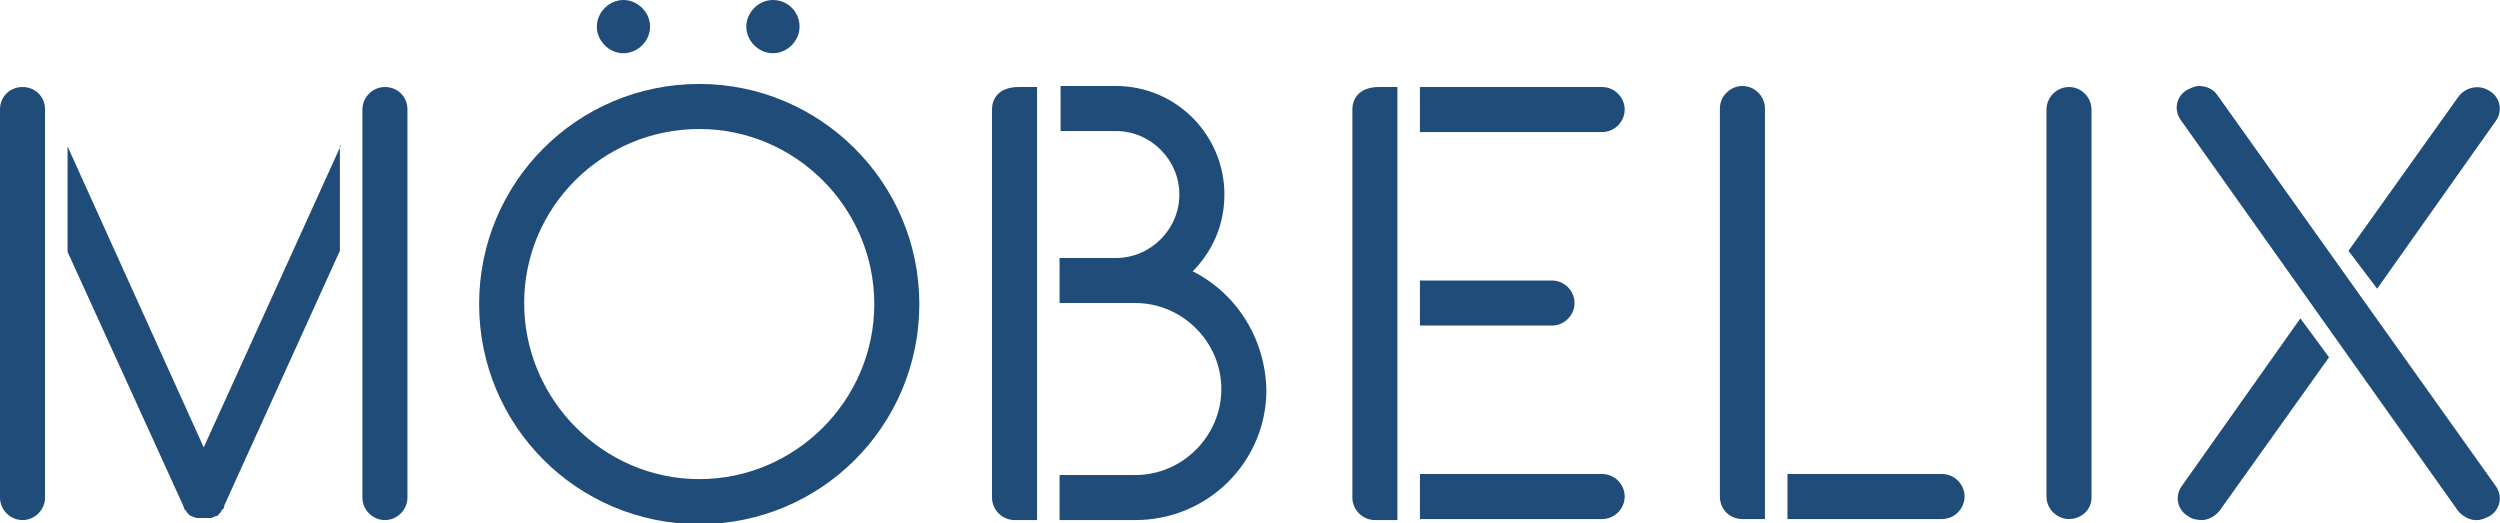 <?xml version="1.0" encoding="UTF-8"?>
<!-- Generator: Adobe Illustrator 20.1.0, SVG Export Plug-In . SVG Version: 6.00 Build 0)  -->
<svg version="1.1" xmlns="http://www.w3.org/2000/svg" xmlns:xlink="http://www.w3.org/1999/xlink" x="0px" y="0px" viewBox="0 0 244.2 51.1" style="enable-background:new 0 0 244.2 51.1;" xml:space="preserve">
<style type="text/css">
	.st0{display:none;}
	.st1{display:inline;fill:#1F4C79;}
	.st2{display:inline;}
	.st3{fill:#FFFFFF;}
	.st4{fill:#1F4C79;}
</style>
<g id="HG" class="st0">
	<rect x="-21.2" y="-15.8" class="st1" width="283.5" height="106"/>
</g>
<g id="logo_x5F_schwarz" class="st0">
	<g class="st2">
		<path d="M202.1,50.7c-1.2,0-2.2-1-2.2-2.2V10.7c0-1.2,1-2.2,2.2-2.2c1.2,0,2.2,1,2.2,2.2v37.9C204.3,49.8,203.3,50.7,202.1,50.7z"/>
		<path d="M138.7,8.5l17.8,0c1.2,0,2.2,1,2.2,2.2s-1,2.2-2.2,2.2l-17.8,0L138.7,8.5z"/>
		<path d="M138.7,46.3l17.8,0c1.2,0,2.2,1,2.2,2.2c0,1.2-1,2.2-2.2,2.2l-17.8,0L138.7,46.3z"/>
		<path d="M138.7,27.4l12.9,0c1.2,0,2.2,1,2.2,2.2s-1,2.2-2.2,2.2l-12.9,0L138.7,27.4z"/>
		<g>
			<path d="M170.2,50.7c-1.2,0-2.2-0.9-2.2-2.2V10.6c0-1.2,1-2.2,2.2-2.2c1.2,0,2.2,1,2.2,2.2v40.1     C172.4,50.7,171.4,50.7,170.2,50.7z"/>
			<path d="M174.6,46.3l15.1,0c1.2,0,2.2,1,2.2,2.2s-1,2.2-2.2,2.2l-15.1,0L174.6,46.3z"/>
		</g>
		<path d="M2.2,8.5C1,8.5,0,9.4,0,10.7v20.6v1.6v15.7c0,1.2,1,2.2,2.2,2.2s2.2-1,2.2-2.2V32.8v-1.6V10.7C4.4,9.4,3.4,8.5,2.2,8.5z"/>
		<path d="M33.3,14.2L19.9,43.7L6.6,14.3v10.3l11.3,24.8c0,0,0,0,0,0c0,0.1,0.1,0.2,0.1,0.3c0,0,0,0,0,0c0,0.1,0.1,0.1,0.2,0.2    c0,0,0,0,0,0.1c0.1,0.1,0.1,0.1,0.2,0.2c0,0,0,0,0,0c0.1,0.1,0.1,0.1,0.2,0.2c0,0,0,0,0.1,0c0.1,0,0.1,0.1,0.2,0.1c0,0,0,0,0,0    c0,0,0,0,0,0c0.1,0,0.2,0.1,0.3,0.1c0,0,0,0,0.1,0c0.1,0,0.1,0,0.2,0c0,0,0,0,0.1,0c0.1,0,0.2,0,0.3,0l0,0l0,0c0.1,0,0.2,0,0.3,0    c0,0,0,0,0.1,0c0.1,0,0.1,0,0.2,0c0,0,0,0,0.1,0c0.1,0,0.2-0.1,0.3-0.1c0,0,0,0,0,0c0,0,0,0,0,0c0.1,0,0.1-0.1,0.2-0.1    c0,0,0,0,0.1,0c0.1,0,0.1-0.1,0.2-0.2c0,0,0,0,0,0c0.1-0.1,0.1-0.1,0.2-0.2c0,0,0,0,0-0.1c0.1-0.1,0.1-0.1,0.2-0.2c0,0,0,0,0,0    c0.1-0.1,0.1-0.2,0.1-0.3c0,0,0,0,0,0l11.3-24.9V14.2z"/>
		<path d="M68.3,12.6c9.4,0,17.1,7.7,17.1,17.1s-7.7,17.1-17.1,17.1S51.2,39,51.2,29.6S58.9,12.6,68.3,12.6 M68.3,8.2    c-11.9,0-21.5,9.6-21.5,21.5s9.6,21.5,21.5,21.5s21.5-9.6,21.5-21.5S80.1,8.2,68.3,8.2L68.3,8.2z M60.9,0.2    c-1.3,0-2.4,1.1-2.4,2.4S59.5,5,60.9,5c1.3,0,2.4-1.1,2.4-2.4S62.2,0.2,60.9,0.2z M60.9,0c-1.4,0-2.6,1.2-2.6,2.6s1.2,2.6,2.6,2.6    c1.4,0,2.6-1.2,2.6-2.6S62.3,0,60.9,0L60.9,0z M75.5,0c-1.4,0-2.6,1.2-2.6,2.6s1.2,2.6,2.6,2.6c1.4,0,2.6-1.2,2.6-2.6S77,0,75.5,0    z M75.5,0.2c-1.3,0-2.4,1.1-2.4,2.4S74.2,5,75.5,5C76.9,5,78,3.9,78,2.6S76.9,0.2,75.5,0.2L75.5,0.2z"/>
		<path d="M134.7,8.5c-1.8,0-2.6,1-2.6,2.2v37.9c0,1.2,1,2.2,2.2,2.2c1.2,0,2.2,0,2.2,0V8.5C136.5,8.5,135.9,8.5,134.7,8.5z"/>
		<path d="M99.5,8.5c-1.8,0-2.6,1-2.6,2.2v37.9c0,1.2,1,2.2,2.2,2.2s2.2,0,2.2,0V8.5C101.3,8.5,100.8,8.5,99.5,8.5z"/>
		<path d="M116.5,26.5c1.9-1.9,3.1-4.5,3.1-7.5c0-5.8-4.7-10.6-10.6-10.6h-5.4v4.4l5.4,0c3.4,0,6.2,2.8,6.2,6.2    c0,3.4-2.8,6.2-6.2,6.2v0h-5.5v4.4l7.4,0c4.6,0,8.4,3.8,8.4,8.4s-3.8,8.4-8.4,8.4v0l-7.4,0v4.4l7.4,0c7.1,0,12.8-5.7,12.8-12.7    C123.6,33,120.7,28.6,116.5,26.5z"/>
		<path d="M37.6,8.5c-1.2,0-2.2,1-2.2,2.2v20.6v1.6v15.7c0,1.2,1,2.2,2.2,2.2c1.2,0,2.2-1,2.2-2.2V32.8v-1.6V10.7    C39.8,9.4,38.8,8.5,37.6,8.5z"/>
		<path d="M243.8,47.5c0.7,1,0.4,2.3-0.6,2.9c-0.4,0.2-0.8,0.4-1.2,0.4c-0.1,0-0.1,0-0.2,0c-0.6,0-1.3-0.4-1.7-0.9l-27.1-38.2    c-0.7-1-0.4-2.3,0.6-2.9c0.4-0.2,0.8-0.4,1.2-0.4c0.7,0,1.4,0.3,1.8,0.9L243.8,47.5z M224.7,31.1l-11.6,16.4    c-0.7,1-0.4,2.3,0.6,2.9c0.4,0.3,0.9,0.4,1.4,0.4c0.6,0,1.3-0.4,1.7-0.9l10.7-15L224.7,31.1z M232.2,28.2l11.6-16.4    c0.7-1,0.4-2.3-0.6-2.9c-1-0.7-2.4-0.4-3.1,0.6l-10.7,15L232.2,28.2z"/>
	</g>
	<g class="st2">
		<path d="M70.2,69l-1.6,1.6V75h-1.7V62.2h1.7v6.3l5.7-6.3h2l-5,5.6l5.4,7.1h-2L70.2,69z"/>
		<path d="M77.7,70.1c0-0.9,0.2-1.8,0.5-2.5s0.9-1.3,1.5-1.7s1.4-0.6,2.2-0.6c1.3,0,2.3,0.4,3.1,1.3c0.8,0.9,1.2,2.1,1.2,3.6v0.1    c0,0.9-0.2,1.8-0.5,2.5s-0.9,1.3-1.5,1.7s-1.4,0.6-2.3,0.6c-1.3,0-2.3-0.4-3.1-1.3s-1.2-2.1-1.2-3.6V70.1z M79.3,70.3    c0,1.1,0.2,1.9,0.7,2.5c0.5,0.6,1.1,1,2,1c0.8,0,1.5-0.3,2-1c0.5-0.6,0.7-1.6,0.7-2.7c0-1-0.2-1.9-0.7-2.5c-0.5-0.6-1.2-1-2-1    c-0.8,0-1.4,0.3-1.9,1C79.6,68.2,79.3,69.1,79.3,70.3z"/>
		<path d="M94.3,72.5c0-0.4-0.2-0.8-0.5-1c-0.3-0.2-0.9-0.5-1.7-0.6c-0.8-0.2-1.5-0.4-2-0.6c-0.5-0.2-0.8-0.5-1.1-0.9    s-0.3-0.7-0.3-1.2c0-0.8,0.3-1.4,1-2c0.7-0.5,1.5-0.8,2.5-0.8c1.1,0,1.9,0.3,2.6,0.8c0.7,0.6,1,1.3,1,2.1h-1.6    c0-0.4-0.2-0.8-0.6-1.1s-0.9-0.5-1.4-0.5c-0.6,0-1.1,0.1-1.4,0.4c-0.3,0.3-0.5,0.6-0.5,1c0,0.4,0.2,0.7,0.5,0.9    c0.3,0.2,0.9,0.4,1.7,0.6c0.8,0.2,1.5,0.4,2,0.6c0.5,0.3,0.9,0.6,1.1,0.9c0.2,0.4,0.4,0.8,0.4,1.3c0,0.8-0.3,1.5-1,2    s-1.6,0.8-2.6,0.8c-0.8,0-1.4-0.1-2-0.4c-0.6-0.3-1-0.6-1.4-1.1s-0.5-1-0.5-1.6h1.6c0,0.5,0.2,1,0.7,1.3s0.9,0.5,1.6,0.5    c0.6,0,1.1-0.1,1.5-0.4C94.2,73.2,94.3,72.9,94.3,72.5z"/>
		<path d="M100.7,63.2v2.3h1.8v1.3h-1.8v5.9c0,0.4,0.1,0.7,0.2,0.9s0.4,0.3,0.8,0.3c0.2,0,0.4,0,0.8-0.1V75    c-0.4,0.1-0.8,0.2-1.2,0.2c-0.7,0-1.3-0.2-1.6-0.7s-0.6-1.1-0.6-1.9v-5.9h-1.7v-1.3h1.7v-2.3H100.7z"/>
		<path d="M105.8,62.5l-0.2,3.2h-1.1l0-4.2h1.3V62.5z"/>
		<path d="M114.1,75v-8.2h-1.5v-1.3h1.5v-1c0-1,0.3-1.8,0.8-2.4c0.5-0.6,1.3-0.8,2.3-0.8c0.4,0,0.7,0,1.1,0.1l-0.1,1.3    c-0.3-0.1-0.6-0.1-0.9-0.1c-0.5,0-0.9,0.2-1.2,0.5c-0.3,0.3-0.4,0.7-0.4,1.3v1h2v1.3h-2V75H114.1z"/>
		<path d="M125.9,75c-0.1-0.2-0.2-0.5-0.2-1c-0.8,0.8-1.7,1.2-2.7,1.2c-0.9,0-1.7-0.3-2.3-0.8s-0.9-1.2-0.9-2c0-1,0.4-1.8,1.1-2.3    c0.8-0.5,1.8-0.8,3.2-0.8h1.6v-0.7c0-0.6-0.2-1-0.5-1.4c-0.3-0.3-0.8-0.5-1.5-0.5c-0.6,0-1.1,0.1-1.5,0.4    c-0.4,0.3-0.6,0.6-0.6,1.1h-1.6c0-0.5,0.2-0.9,0.5-1.4c0.3-0.4,0.8-0.8,1.4-1c0.6-0.3,1.2-0.4,1.9-0.4c1.1,0,1.9,0.3,2.6,0.8    c0.6,0.5,0.9,1.3,1,2.3v4.4c0,0.9,0.1,1.6,0.3,2.1V75H125.9z M123.2,73.7c0.5,0,1-0.1,1.4-0.4c0.5-0.3,0.8-0.6,1-1v-1.9h-1.3    c-2,0-3,0.6-3,1.7c0,0.5,0.2,0.9,0.5,1.2C122.2,73.6,122.6,73.7,123.2,73.7z"/>
		<path d="M135.7,72.5c0-0.4-0.2-0.8-0.5-1c-0.3-0.2-0.9-0.5-1.7-0.6c-0.8-0.2-1.5-0.4-2-0.6c-0.5-0.2-0.8-0.5-1.1-0.9    c-0.2-0.3-0.3-0.7-0.3-1.2c0-0.8,0.3-1.4,1-2c0.7-0.5,1.5-0.8,2.5-0.8c1.1,0,1.9,0.3,2.6,0.8c0.7,0.6,1,1.3,1,2.1h-1.6    c0-0.4-0.2-0.8-0.6-1.1s-0.9-0.5-1.4-0.5c-0.6,0-1.1,0.1-1.4,0.4c-0.3,0.3-0.5,0.6-0.5,1c0,0.4,0.2,0.7,0.5,0.9    c0.3,0.2,0.9,0.4,1.7,0.6c0.8,0.2,1.5,0.4,2,0.6c0.5,0.3,0.9,0.6,1.1,0.9s0.4,0.8,0.4,1.3c0,0.8-0.3,1.5-1,2    c-0.7,0.5-1.6,0.8-2.6,0.8c-0.8,0-1.4-0.1-2-0.4c-0.6-0.3-1-0.6-1.4-1.1s-0.5-1-0.5-1.6h1.6c0,0.5,0.2,1,0.7,1.3s0.9,0.5,1.6,0.5    c0.6,0,1.1-0.1,1.5-0.4C135.6,73.2,135.7,72.9,135.7,72.5z"/>
		<path d="M142.1,63.2v2.3h1.8v1.3h-1.8v5.9c0,0.4,0.1,0.7,0.2,0.9c0.2,0.2,0.4,0.3,0.8,0.3c0.2,0,0.4,0,0.8-0.1V75    c-0.4,0.1-0.8,0.2-1.2,0.2c-0.7,0-1.3-0.2-1.6-0.7s-0.6-1.1-0.6-1.9v-5.9h-1.7v-1.3h1.7v-2.3H142.1z"/>
		<path d="M152.7,65.5l0.1,1.2c0.7-0.9,1.7-1.4,2.8-1.4c2,0,3,1.1,3,3.4V75H157v-6.3c0-0.7-0.2-1.2-0.5-1.5s-0.8-0.5-1.4-0.5    c-0.5,0-1,0.1-1.4,0.4c-0.4,0.3-0.7,0.6-0.9,1.1V75h-1.6v-9.5H152.7z"/>
		<path d="M161.5,63c0-0.3,0.1-0.5,0.2-0.7c0.2-0.2,0.4-0.3,0.7-0.3s0.6,0.1,0.7,0.3c0.2,0.2,0.2,0.4,0.2,0.7s-0.1,0.5-0.2,0.7    c-0.2,0.2-0.4,0.3-0.7,0.3s-0.6-0.1-0.7-0.3C161.6,63.4,161.5,63.2,161.5,63z M163.2,75h-1.6v-9.5h1.6V75z"/>
		<path d="M169.5,68.9l2.1-3.5h1.9l-3.1,4.7l3.2,4.8h-1.9l-2.2-3.6l-2.2,3.6h-1.9l3.2-4.8l-3.1-4.7h1.9L169.5,68.9z"/>
		<path d="M175.8,74.1c0-0.3,0.1-0.5,0.2-0.7s0.4-0.3,0.7-0.3c0.3,0,0.6,0.1,0.7,0.3c0.2,0.2,0.2,0.4,0.2,0.7s-0.1,0.5-0.2,0.7    c-0.2,0.2-0.4,0.3-0.7,0.3c-0.3,0-0.6-0.1-0.7-0.3C175.9,74.6,175.8,74.4,175.8,74.1z M177.5,71.4H176l-0.1-9.1h1.7L177.5,71.4z"/>
	</g>
</g>
<g id="logo_x5F_weiss" class="st0">
	<g class="st2">
		<path class="st3" d="M202.1,50.7c-1.2,0-2.2-1-2.2-2.2V10.7c0-1.2,1-2.2,2.2-2.2c1.2,0,2.2,1,2.2,2.2v37.9    C204.3,49.8,203.3,50.7,202.1,50.7z"/>
		<path class="st3" d="M138.7,8.5l17.8,0c1.2,0,2.2,1,2.2,2.2s-1,2.2-2.2,2.2l-17.8,0L138.7,8.5z"/>
		<path class="st3" d="M138.7,46.3l17.8,0c1.2,0,2.2,1,2.2,2.2c0,1.2-1,2.2-2.2,2.2l-17.8,0L138.7,46.3z"/>
		<path class="st3" d="M138.7,27.4l12.9,0c1.2,0,2.2,1,2.2,2.2s-1,2.2-2.2,2.2l-12.9,0L138.7,27.4z"/>
		<g>
			<path class="st3" d="M170.2,50.7c-1.2,0-2.2-0.9-2.2-2.2V10.6c0-1.2,1-2.2,2.2-2.2c1.2,0,2.2,1,2.2,2.2v40.1     C172.4,50.7,171.4,50.7,170.2,50.7z"/>
			<path class="st3" d="M174.6,46.3l15.1,0c1.2,0,2.2,1,2.2,2.2s-1,2.2-2.2,2.2l-15.1,0L174.6,46.3z"/>
		</g>
		<path class="st3" d="M2.2,8.5C1,8.5,0,9.4,0,10.7v20.6v1.6v15.7c0,1.2,1,2.2,2.2,2.2s2.2-1,2.2-2.2V32.8v-1.6V10.7    C4.4,9.4,3.4,8.5,2.2,8.5z"/>
		<path class="st3" d="M33.3,14.2L19.9,43.7L6.6,14.3v10.3l11.3,24.8c0,0,0,0,0,0c0,0.1,0.1,0.2,0.1,0.3c0,0,0,0,0,0    c0,0.1,0.1,0.1,0.2,0.2c0,0,0,0,0,0.1c0.1,0.1,0.1,0.1,0.2,0.2c0,0,0,0,0,0c0.1,0.1,0.1,0.1,0.2,0.2c0,0,0,0,0.1,0    c0.1,0,0.1,0.1,0.2,0.1c0,0,0,0,0,0c0,0,0,0,0,0c0.1,0,0.2,0.1,0.3,0.1c0,0,0,0,0.1,0c0.1,0,0.1,0,0.2,0c0,0,0,0,0.1,0    c0.1,0,0.2,0,0.3,0l0,0l0,0c0.1,0,0.2,0,0.3,0c0,0,0,0,0.1,0c0.1,0,0.1,0,0.2,0c0,0,0,0,0.1,0c0.1,0,0.2-0.1,0.3-0.1c0,0,0,0,0,0    c0,0,0,0,0,0c0.1,0,0.1-0.1,0.2-0.1c0,0,0,0,0.1,0c0.1,0,0.1-0.1,0.2-0.2c0,0,0,0,0,0c0.1-0.1,0.1-0.1,0.2-0.2c0,0,0,0,0-0.1    c0.1-0.1,0.1-0.1,0.2-0.2c0,0,0,0,0,0c0.1-0.1,0.1-0.2,0.1-0.3c0,0,0,0,0,0l11.3-24.9V14.2z"/>
		<path class="st3" d="M68.3,12.6c9.4,0,17.1,7.7,17.1,17.1s-7.7,17.1-17.1,17.1S51.2,39,51.2,29.6S58.9,12.6,68.3,12.6 M68.3,8.2    c-11.9,0-21.5,9.6-21.5,21.5s9.6,21.5,21.5,21.5s21.5-9.6,21.5-21.5S80.1,8.2,68.3,8.2L68.3,8.2z M60.9,0.2    c-1.3,0-2.4,1.1-2.4,2.4S59.5,5,60.9,5c1.3,0,2.4-1.1,2.4-2.4S62.2,0.2,60.9,0.2z M60.9,0c-1.4,0-2.6,1.2-2.6,2.6s1.2,2.6,2.6,2.6    c1.4,0,2.6-1.2,2.6-2.6S62.3,0,60.9,0L60.9,0z M75.5,0c-1.4,0-2.6,1.2-2.6,2.6s1.2,2.6,2.6,2.6c1.4,0,2.6-1.2,2.6-2.6S77,0,75.5,0    z M75.5,0.2c-1.3,0-2.4,1.1-2.4,2.4S74.2,5,75.5,5C76.9,5,78,3.9,78,2.6S76.9,0.2,75.5,0.2L75.5,0.2z"/>
		<path class="st3" d="M134.7,8.5c-1.8,0-2.6,1-2.6,2.2v37.9c0,1.2,1,2.2,2.2,2.2c1.2,0,2.2,0,2.2,0V8.5    C136.5,8.5,135.9,8.5,134.7,8.5z"/>
		<path class="st3" d="M99.5,8.5c-1.8,0-2.6,1-2.6,2.2v37.9c0,1.2,1,2.2,2.2,2.2s2.2,0,2.2,0V8.5C101.3,8.5,100.8,8.5,99.5,8.5z"/>
		<path class="st3" d="M116.5,26.5c1.9-1.9,3.1-4.5,3.1-7.5c0-5.8-4.7-10.6-10.6-10.6h-5.4v4.4l5.4,0c3.4,0,6.2,2.8,6.2,6.2    c0,3.4-2.8,6.2-6.2,6.2v0h-5.5v4.4l7.4,0c4.6,0,8.4,3.8,8.4,8.4s-3.8,8.4-8.4,8.4v0l-7.4,0v4.4l7.4,0c7.1,0,12.8-5.7,12.8-12.7    C123.6,33,120.7,28.6,116.5,26.5z"/>
		<path class="st3" d="M37.6,8.5c-1.2,0-2.2,1-2.2,2.2v20.6v1.6v15.7c0,1.2,1,2.2,2.2,2.2c1.2,0,2.2-1,2.2-2.2V32.8v-1.6V10.7    C39.8,9.4,38.8,8.5,37.6,8.5z"/>
		<path class="st3" d="M243.8,47.5c0.7,1,0.4,2.3-0.6,2.9c-0.4,0.2-0.8,0.4-1.2,0.4c-0.1,0-0.1,0-0.2,0c-0.6,0-1.3-0.4-1.7-0.9    l-27.1-38.2c-0.7-1-0.4-2.3,0.6-2.9c0.4-0.2,0.8-0.4,1.2-0.4c0.7,0,1.4,0.3,1.8,0.9L243.8,47.5z M224.7,31.1l-11.6,16.4    c-0.7,1-0.4,2.3,0.6,2.9c0.4,0.3,0.9,0.4,1.4,0.4c0.6,0,1.3-0.4,1.7-0.9l10.7-15L224.7,31.1z M232.2,28.2l11.6-16.4    c0.7-1,0.4-2.3-0.6-2.9c-1-0.7-2.4-0.4-3.1,0.6l-10.7,15L232.2,28.2z"/>
	</g>
	<g class="st2">
		<path class="st3" d="M70.2,69l-1.6,1.6V75h-1.7V62.2h1.7v6.3l5.7-6.3h2l-5,5.6l5.4,7.1h-2L70.2,69z"/>
		<path class="st3" d="M77.7,70.1c0-0.9,0.2-1.8,0.5-2.5s0.9-1.3,1.5-1.7s1.4-0.6,2.2-0.6c1.3,0,2.3,0.4,3.1,1.3    c0.8,0.9,1.2,2.1,1.2,3.6v0.1c0,0.9-0.2,1.8-0.5,2.5s-0.9,1.3-1.5,1.7s-1.4,0.6-2.3,0.6c-1.3,0-2.3-0.4-3.1-1.3s-1.2-2.1-1.2-3.6    V70.1z M79.3,70.3c0,1.1,0.2,1.9,0.7,2.5c0.5,0.6,1.1,1,2,1c0.8,0,1.5-0.3,2-1c0.5-0.6,0.7-1.6,0.7-2.7c0-1-0.2-1.9-0.7-2.5    c-0.5-0.6-1.2-1-2-1c-0.8,0-1.4,0.3-1.9,1C79.6,68.2,79.3,69.1,79.3,70.3z"/>
		<path class="st3" d="M94.3,72.5c0-0.4-0.2-0.8-0.5-1c-0.3-0.2-0.9-0.5-1.7-0.6c-0.8-0.2-1.5-0.4-2-0.6c-0.5-0.2-0.8-0.5-1.1-0.9    s-0.3-0.7-0.3-1.2c0-0.8,0.3-1.4,1-2c0.7-0.5,1.5-0.8,2.5-0.8c1.1,0,1.9,0.3,2.6,0.8c0.7,0.6,1,1.3,1,2.1h-1.6    c0-0.4-0.2-0.8-0.6-1.1s-0.9-0.5-1.4-0.5c-0.6,0-1.1,0.1-1.4,0.4c-0.3,0.3-0.5,0.6-0.5,1c0,0.4,0.2,0.7,0.5,0.9    c0.3,0.2,0.9,0.4,1.7,0.6c0.8,0.2,1.5,0.4,2,0.6c0.5,0.3,0.9,0.6,1.1,0.9c0.2,0.4,0.4,0.8,0.4,1.3c0,0.8-0.3,1.5-1,2    s-1.6,0.8-2.6,0.8c-0.8,0-1.4-0.1-2-0.4c-0.6-0.3-1-0.6-1.4-1.1s-0.5-1-0.5-1.6h1.6c0,0.5,0.2,1,0.7,1.3s0.9,0.5,1.6,0.5    c0.6,0,1.1-0.1,1.5-0.4C94.2,73.2,94.3,72.9,94.3,72.5z"/>
		<path class="st3" d="M100.7,63.2v2.3h1.8v1.3h-1.8v5.9c0,0.4,0.1,0.7,0.2,0.9s0.4,0.3,0.8,0.3c0.2,0,0.4,0,0.8-0.1V75    c-0.4,0.1-0.8,0.2-1.2,0.2c-0.7,0-1.3-0.2-1.6-0.7s-0.6-1.1-0.6-1.9v-5.9h-1.7v-1.3h1.7v-2.3H100.7z"/>
		<path class="st3" d="M105.8,62.5l-0.2,3.2h-1.1l0-4.2h1.3V62.5z"/>
		<path class="st3" d="M114.1,75v-8.2h-1.5v-1.3h1.5v-1c0-1,0.3-1.8,0.8-2.4c0.5-0.6,1.3-0.8,2.3-0.8c0.4,0,0.7,0,1.1,0.1l-0.1,1.3    c-0.3-0.1-0.6-0.1-0.9-0.1c-0.5,0-0.9,0.2-1.2,0.5c-0.3,0.3-0.4,0.7-0.4,1.3v1h2v1.3h-2V75H114.1z"/>
		<path class="st3" d="M125.9,75c-0.1-0.2-0.2-0.5-0.2-1c-0.8,0.8-1.7,1.2-2.7,1.2c-0.9,0-1.7-0.3-2.3-0.8s-0.9-1.2-0.9-2    c0-1,0.4-1.8,1.1-2.3c0.8-0.5,1.8-0.8,3.2-0.8h1.6v-0.7c0-0.6-0.2-1-0.5-1.4c-0.3-0.3-0.8-0.5-1.5-0.5c-0.6,0-1.1,0.1-1.5,0.4    c-0.4,0.3-0.6,0.6-0.6,1.1h-1.6c0-0.5,0.2-0.9,0.5-1.4c0.3-0.4,0.8-0.8,1.4-1c0.6-0.3,1.2-0.4,1.9-0.4c1.1,0,1.9,0.3,2.6,0.8    c0.6,0.5,0.9,1.3,1,2.3v4.4c0,0.9,0.1,1.6,0.3,2.1V75H125.9z M123.2,73.7c0.5,0,1-0.1,1.4-0.4c0.5-0.3,0.8-0.6,1-1v-1.9h-1.3    c-2,0-3,0.6-3,1.7c0,0.5,0.2,0.9,0.5,1.2C122.2,73.6,122.6,73.7,123.2,73.7z"/>
		<path class="st3" d="M135.7,72.5c0-0.4-0.2-0.8-0.5-1c-0.3-0.2-0.9-0.5-1.7-0.6c-0.8-0.2-1.5-0.4-2-0.6c-0.5-0.2-0.8-0.5-1.1-0.9    c-0.2-0.3-0.3-0.7-0.3-1.2c0-0.8,0.3-1.4,1-2c0.7-0.5,1.5-0.8,2.5-0.8c1.1,0,1.9,0.3,2.6,0.8c0.7,0.6,1,1.3,1,2.1h-1.6    c0-0.4-0.2-0.8-0.6-1.1s-0.9-0.5-1.4-0.5c-0.6,0-1.1,0.1-1.4,0.4c-0.3,0.3-0.5,0.6-0.5,1c0,0.4,0.2,0.7,0.5,0.9    c0.3,0.2,0.9,0.4,1.7,0.6c0.8,0.2,1.5,0.4,2,0.6c0.5,0.3,0.9,0.6,1.1,0.9s0.4,0.8,0.4,1.3c0,0.8-0.3,1.5-1,2    c-0.7,0.5-1.6,0.8-2.6,0.8c-0.8,0-1.4-0.1-2-0.4c-0.6-0.3-1-0.6-1.4-1.1s-0.5-1-0.5-1.6h1.6c0,0.5,0.2,1,0.7,1.3s0.9,0.5,1.6,0.5    c0.6,0,1.1-0.1,1.5-0.4C135.6,73.2,135.7,72.9,135.7,72.5z"/>
		<path class="st3" d="M142.1,63.2v2.3h1.8v1.3h-1.8v5.9c0,0.4,0.1,0.7,0.2,0.9c0.2,0.2,0.4,0.3,0.8,0.3c0.2,0,0.4,0,0.8-0.1V75    c-0.4,0.1-0.8,0.2-1.2,0.2c-0.7,0-1.3-0.2-1.6-0.7s-0.6-1.1-0.6-1.9v-5.9h-1.7v-1.3h1.7v-2.3H142.1z"/>
		<path class="st3" d="M152.7,65.5l0.1,1.2c0.7-0.9,1.7-1.4,2.8-1.4c2,0,3,1.1,3,3.4V75H157v-6.3c0-0.7-0.2-1.2-0.5-1.5    s-0.8-0.5-1.4-0.5c-0.5,0-1,0.1-1.4,0.4c-0.4,0.3-0.7,0.6-0.9,1.1V75h-1.6v-9.5H152.7z"/>
		<path class="st3" d="M161.5,63c0-0.3,0.1-0.5,0.2-0.7c0.2-0.2,0.4-0.3,0.7-0.3s0.6,0.1,0.7,0.3c0.2,0.2,0.2,0.4,0.2,0.7    s-0.1,0.5-0.2,0.7c-0.2,0.2-0.4,0.3-0.7,0.3s-0.6-0.1-0.7-0.3C161.6,63.4,161.5,63.2,161.5,63z M163.2,75h-1.6v-9.5h1.6V75z"/>
		<path class="st3" d="M169.5,68.9l2.1-3.5h1.9l-3.1,4.7l3.2,4.8h-1.9l-2.2-3.6l-2.2,3.6h-1.9l3.2-4.8l-3.1-4.7h1.9L169.5,68.9z"/>
		<path class="st3" d="M175.8,74.1c0-0.3,0.1-0.5,0.2-0.7s0.4-0.3,0.7-0.3c0.3,0,0.6,0.1,0.7,0.3c0.2,0.2,0.2,0.4,0.2,0.7    s-0.1,0.5-0.2,0.7c-0.2,0.2-0.4,0.3-0.7,0.3c-0.3,0-0.6-0.1-0.7-0.3C175.9,74.6,175.8,74.4,175.8,74.1z M177.5,71.4H176l-0.1-9.1    h1.7L177.5,71.4z"/>
	</g>
</g>
<g id="logo_x5F_blau">
	<g>
		<path class="st4" d="M202.1,50.7c-1.2,0-2.2-1-2.2-2.2V10.7c0-1.2,1-2.2,2.2-2.2c1.2,0,2.2,1,2.2,2.2v37.9    C204.3,49.8,203.3,50.7,202.1,50.7z"/>
		<path class="st4" d="M138.7,8.5l17.8,0c1.2,0,2.2,1,2.2,2.2s-1,2.2-2.2,2.2l-17.8,0L138.7,8.5z"/>
		<path class="st4" d="M138.7,46.3l17.8,0c1.2,0,2.2,1,2.2,2.2c0,1.2-1,2.2-2.2,2.2l-17.8,0L138.7,46.3z"/>
		<path class="st4" d="M138.7,27.4l12.9,0c1.2,0,2.2,1,2.2,2.2s-1,2.2-2.2,2.2l-12.9,0L138.7,27.4z"/>
		<g>
			<path class="st4" d="M170.2,50.7c-1.2,0-2.2-0.9-2.2-2.2V10.6c0-1.2,1-2.2,2.2-2.2c1.2,0,2.2,1,2.2,2.2v40.1     C172.4,50.7,171.4,50.7,170.2,50.7z"/>
			<path class="st4" d="M174.6,46.3l15.1,0c1.2,0,2.2,1,2.2,2.2s-1,2.2-2.2,2.2l-15.1,0L174.6,46.3z"/>
		</g>
		<path class="st4" d="M2.2,8.5C1,8.5,0,9.4,0,10.7v20.6v1.6v15.7c0,1.2,1,2.2,2.2,2.2s2.2-1,2.2-2.2V32.8v-1.6V10.7    C4.4,9.4,3.4,8.5,2.2,8.5z"/>
		<path class="st4" d="M33.3,14.2L19.9,43.7L6.6,14.3v10.3l11.3,24.8c0,0,0,0,0,0c0,0.1,0.1,0.2,0.1,0.3c0,0,0,0,0,0    c0,0.1,0.1,0.1,0.2,0.2c0,0,0,0,0,0.1c0.1,0.1,0.1,0.1,0.2,0.2c0,0,0,0,0,0c0.1,0.1,0.1,0.1,0.2,0.2c0,0,0,0,0.1,0    c0.1,0,0.1,0.1,0.2,0.1c0,0,0,0,0,0c0,0,0,0,0,0c0.1,0,0.2,0.1,0.3,0.1c0,0,0,0,0.1,0c0.1,0,0.1,0,0.2,0c0,0,0,0,0.1,0    c0.1,0,0.2,0,0.3,0l0,0l0,0c0.1,0,0.2,0,0.3,0c0,0,0,0,0.1,0c0.1,0,0.1,0,0.2,0c0,0,0,0,0.1,0c0.1,0,0.2-0.1,0.3-0.1c0,0,0,0,0,0    c0,0,0,0,0,0c0.1,0,0.1-0.1,0.2-0.1c0,0,0,0,0.1,0c0.1,0,0.1-0.1,0.2-0.2c0,0,0,0,0,0c0.1-0.1,0.1-0.1,0.2-0.2c0,0,0,0,0-0.1    c0.1-0.1,0.1-0.1,0.2-0.2c0,0,0,0,0,0c0.1-0.1,0.1-0.2,0.1-0.3c0,0,0,0,0,0l11.3-24.9V14.2z"/>
		<path class="st4" d="M68.3,12.6c9.4,0,17.1,7.7,17.1,17.1s-7.7,17.1-17.1,17.1S51.2,39,51.2,29.6S58.9,12.6,68.3,12.6 M68.3,8.2    c-11.9,0-21.5,9.6-21.5,21.5s9.6,21.5,21.5,21.5s21.5-9.6,21.5-21.5S80.1,8.2,68.3,8.2L68.3,8.2z M60.9,0.2    c-1.3,0-2.4,1.1-2.4,2.4S59.5,5,60.9,5c1.3,0,2.4-1.1,2.4-2.4S62.2,0.2,60.9,0.2z M60.9,0c-1.4,0-2.6,1.2-2.6,2.6s1.2,2.6,2.6,2.6    c1.4,0,2.6-1.2,2.6-2.6S62.3,0,60.9,0L60.9,0z M75.5,0c-1.4,0-2.6,1.2-2.6,2.6s1.2,2.6,2.6,2.6c1.4,0,2.6-1.2,2.6-2.6S77,0,75.5,0    z M75.5,0.2c-1.3,0-2.4,1.1-2.4,2.4S74.2,5,75.5,5C76.9,5,78,3.9,78,2.6S76.9,0.2,75.5,0.2L75.5,0.2z"/>
		<path class="st4" d="M134.7,8.5c-1.8,0-2.6,1-2.6,2.2v37.9c0,1.2,1,2.2,2.2,2.2c1.2,0,2.2,0,2.2,0V8.5    C136.5,8.5,135.9,8.5,134.7,8.5z"/>
		<path class="st4" d="M99.5,8.5c-1.8,0-2.6,1-2.6,2.2v37.9c0,1.2,1,2.2,2.2,2.2s2.2,0,2.2,0V8.5C101.3,8.5,100.8,8.5,99.5,8.5z"/>
		<path class="st4" d="M116.5,26.5c1.9-1.9,3.1-4.5,3.1-7.5c0-5.8-4.7-10.6-10.6-10.6h-5.4v4.4l5.4,0c3.4,0,6.2,2.8,6.2,6.2    c0,3.4-2.8,6.2-6.2,6.2v0h-5.5v4.4l7.4,0c4.6,0,8.4,3.8,8.4,8.4s-3.8,8.4-8.4,8.4v0l-7.4,0v4.4l7.4,0c7.1,0,12.8-5.7,12.8-12.7    C123.6,33,120.7,28.6,116.5,26.5z"/>
		<path class="st4" d="M37.6,8.5c-1.2,0-2.2,1-2.2,2.2v20.6v1.6v15.7c0,1.2,1,2.2,2.2,2.2c1.2,0,2.2-1,2.2-2.2V32.8v-1.6V10.7    C39.8,9.4,38.8,8.5,37.6,8.5z"/>
		<path class="st4" d="M243.8,47.5c0.7,1,0.4,2.3-0.6,2.9c-0.4,0.2-0.8,0.4-1.2,0.4c-0.1,0-0.1,0-0.2,0c-0.6,0-1.3-0.4-1.7-0.9    l-27.1-38.2c-0.7-1-0.4-2.3,0.6-2.9c0.4-0.2,0.8-0.4,1.2-0.4c0.7,0,1.4,0.3,1.8,0.9L243.8,47.5z M224.7,31.1l-11.6,16.4    c-0.7,1-0.4,2.3,0.6,2.9c0.4,0.3,0.9,0.4,1.4,0.4c0.6,0,1.3-0.4,1.7-0.9l10.7-15L224.7,31.1z M232.2,28.2l11.6-16.4    c0.7-1,0.4-2.3-0.6-2.9c-1-0.7-2.4-0.4-3.1,0.6l-10.7,15L232.2,28.2z"/>
	</g>
</g>
</svg>